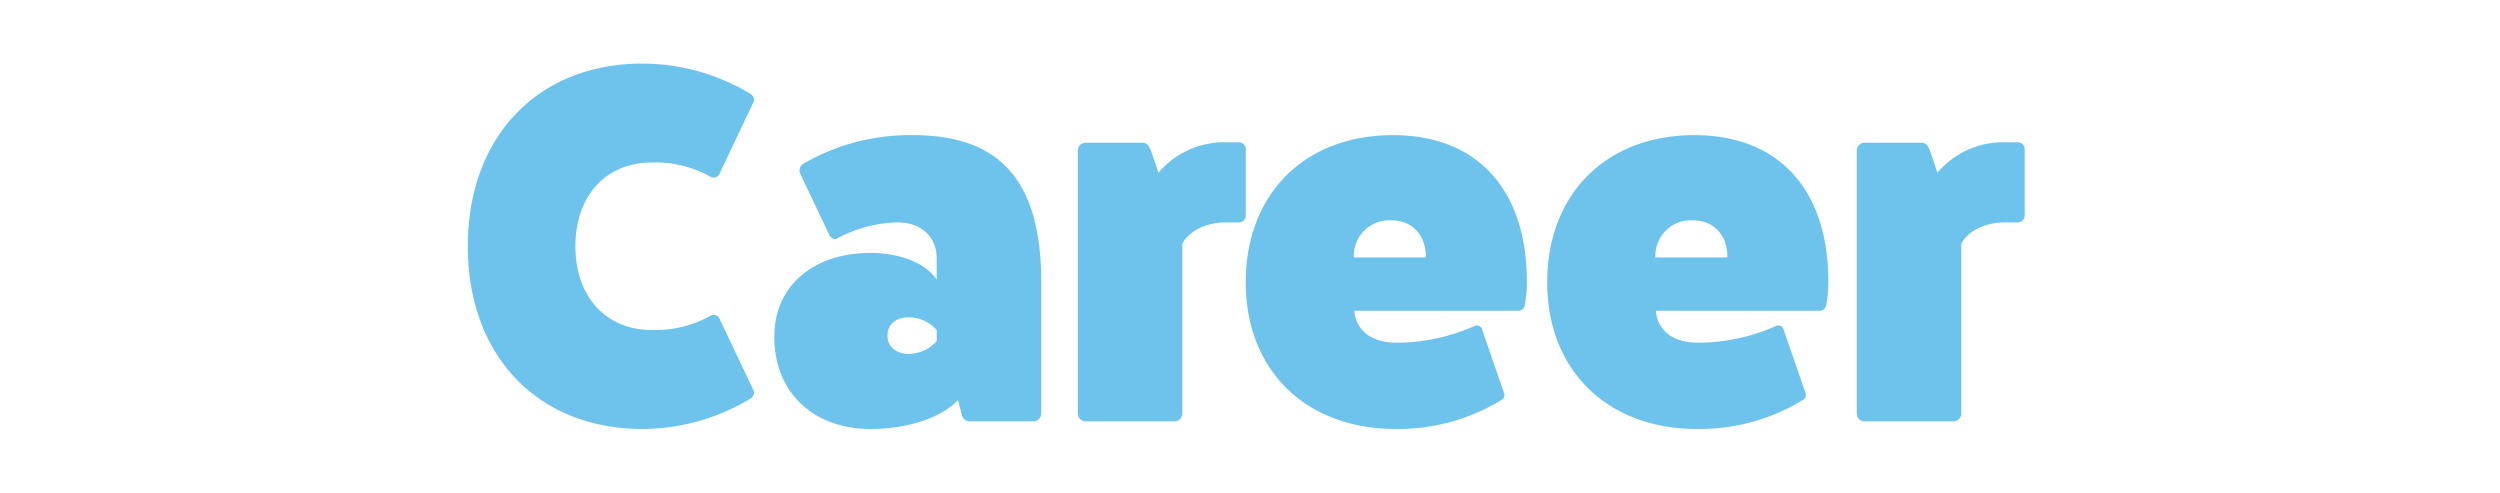 <svg xmlns="http://www.w3.org/2000/svg" width="335" height="66" viewBox="0 0 335 66">
  <g id="ttl_career" transform="translate(-3297 -2399)">
    <rect id="長方形_1933" data-name="長方形 1933" width="335" height="66" transform="translate(3297 2399)" fill="none"/>
    <path id="パス_5553" data-name="パス 5553" d="M-70.516-13.6a.883.883,0,0,0-1.292-.544,15.069,15.069,0,0,1-7.888,1.9c-6.12,0-10.2-4.488-10.2-11.22s4.08-11.22,10.2-11.22a15.069,15.069,0,0,1,7.888,1.9.883.883,0,0,0,1.292-.544l4.488-9.452c.2-.476-.068-.952-.612-1.224A28.1,28.1,0,0,0-80.92-47.94c-14.008,0-23.392,9.792-23.392,24.48S-94.928,1.02-80.92,1.02A28.1,28.1,0,0,0-66.64-2.924c.544-.272.816-.748.612-1.224ZM-55.9-25.024c.272.476.68.748,1.02.544a17.818,17.818,0,0,1,8.16-2.176c3.128,0,5.236,1.9,5.236,4.828v2.856c-1.36-2.176-4.9-3.6-8.84-3.6-7.684,0-12.852,4.42-12.92,11.084-.068,7.48,5.1,12.512,12.92,12.512,4.964,0,9.452-1.5,11.7-3.876l.476,1.836A1.108,1.108,0,0,0-37.06,0h8.568a1.046,1.046,0,0,0,1.02-1.02V-18.632c0-13.532-5.44-19.72-17.2-19.72a28.527,28.527,0,0,0-14.756,3.876,1.067,1.067,0,0,0-.34,1.292Zm14.416,14.28a5.04,5.04,0,0,1-3.74,1.7c-1.7,0-2.856-.952-2.856-2.448s1.156-2.448,2.856-2.448a5.04,5.04,0,0,1,3.74,1.7ZM-2.788-37.4a11.573,11.573,0,0,0-8.976,4.08l-1.02-2.992c-.2-.544-.544-1.02-1.088-1.02h-7.684a1.036,1.036,0,0,0-1.02.952V-1.02A1.046,1.046,0,0,0-21.556,0H-9.588a1.046,1.046,0,0,0,1.02-1.02V-23.8c.884-1.7,3.2-2.856,5.78-2.856H-1.02a.93.93,0,0,0,.952-.952v-8.84A.93.93,0,0,0-1.02-37.4ZM31.62-12.24a.729.729,0,0,0-1.02-.544A25.757,25.757,0,0,1,20.2-10.54c-5.712,0-5.712-4.284-5.712-4.284H36.312a.886.886,0,0,0,1.02-.816A15.519,15.519,0,0,0,37.6-18.7c0-12.376-6.664-19.652-17.952-19.652-11.832,0-19.72,7.888-19.72,19.72C-.068-6.868,7.956,1.02,19.992,1.02A26.474,26.474,0,0,0,34.068-2.788c.476-.272.612-.544.476-1.02Zm-17.2-9.724a4.748,4.748,0,0,1,5.1-4.964c2.72,0,4.556,1.972,4.556,4.964Zm57.6,9.724a.729.729,0,0,0-1.02-.544,25.757,25.757,0,0,1-10.4,2.244c-5.712,0-5.712-4.284-5.712-4.284H76.7a.886.886,0,0,0,1.02-.816A15.519,15.519,0,0,0,78-18.7c0-12.376-6.664-19.652-17.952-19.652-11.832,0-19.72,7.888-19.72,19.72,0,11.764,8.024,19.652,20.06,19.652A26.474,26.474,0,0,0,74.46-2.788c.476-.272.612-.544.476-1.02Zm-17.2-9.724a4.748,4.748,0,0,1,5.1-4.964c2.72,0,4.556,1.972,4.556,4.964ZM101.592-37.4a11.573,11.573,0,0,0-8.976,4.08L91.6-36.312c-.2-.544-.544-1.02-1.088-1.02H82.824a1.036,1.036,0,0,0-1.02.952V-1.02A1.046,1.046,0,0,0,82.824,0H94.792a1.046,1.046,0,0,0,1.02-1.02V-23.8c.884-1.7,3.2-2.856,5.78-2.856h1.768a.93.93,0,0,0,.952-.952v-8.84a.93.93,0,0,0-.952-.952Z" transform="translate(3464 2455.46)" fill="#6ec3ec"/>
  </g>
</svg>
